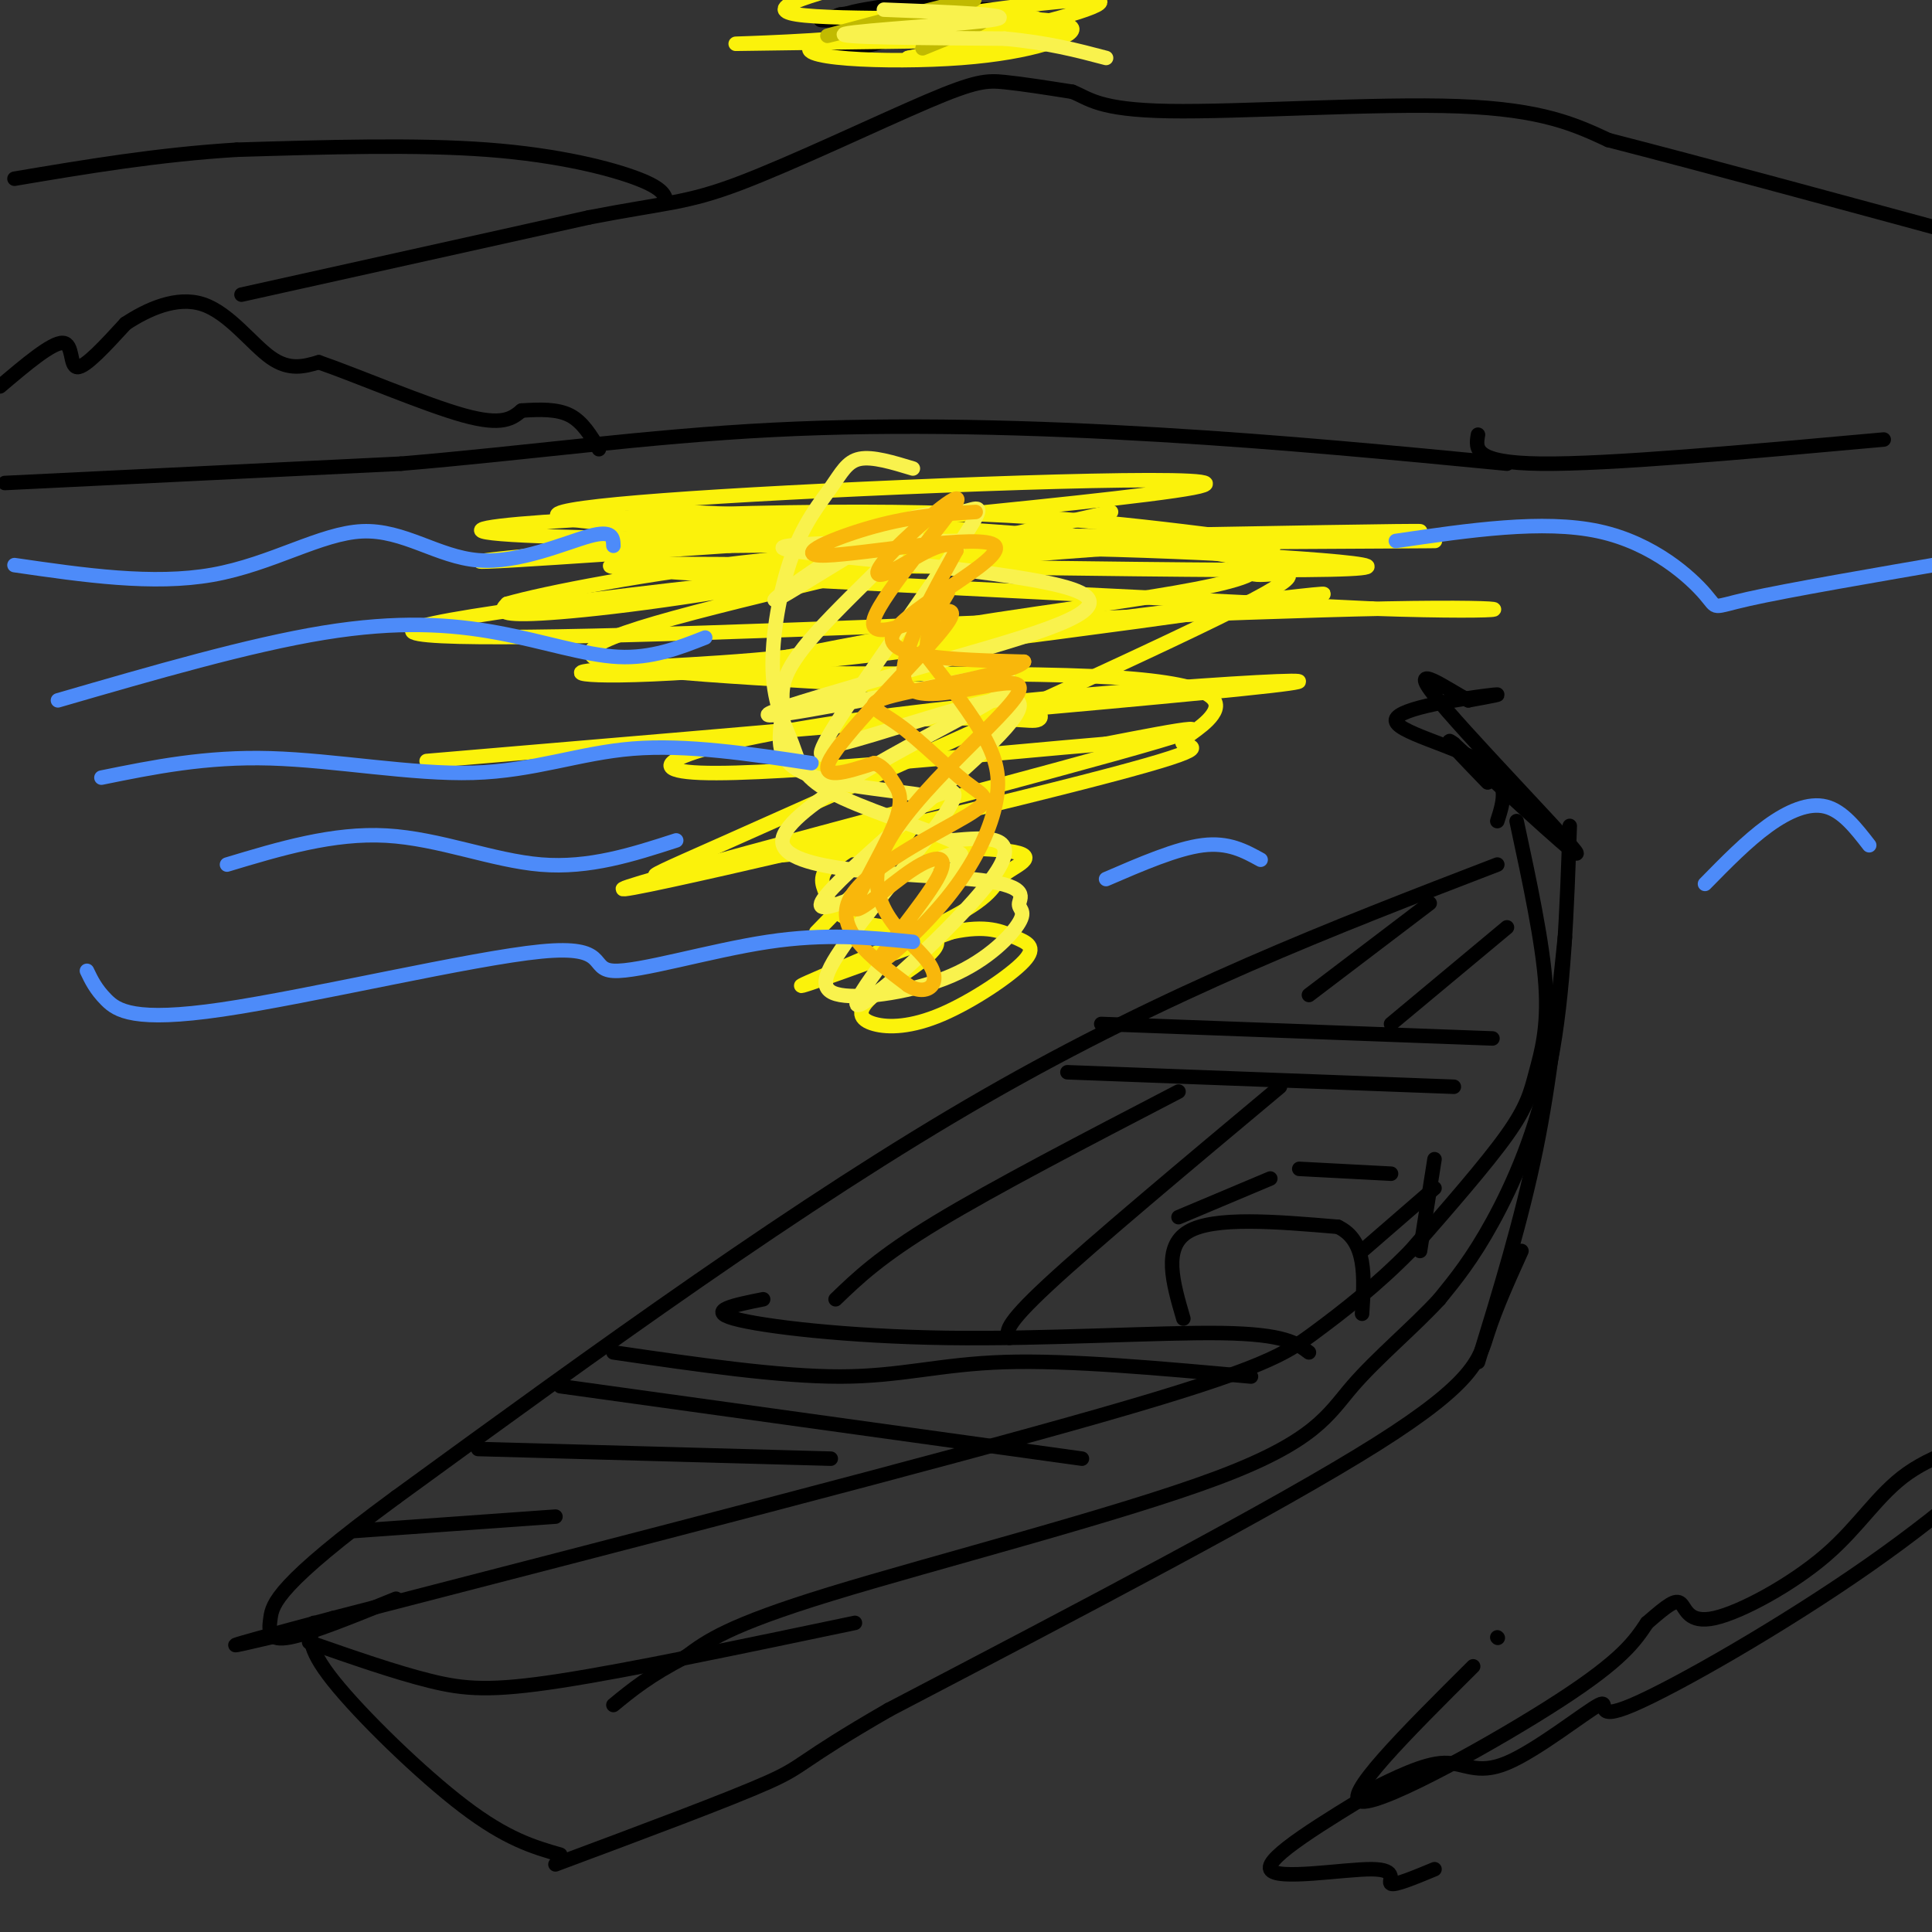 <svg viewBox='0 0 400 400' version='1.1' xmlns='http://www.w3.org/2000/svg' xmlns:xlink='http://www.w3.org/1999/xlink'><rect x="0" y="0" width="400" height="400" fill="#333333" stroke="none"/><g fill='none' stroke='#000000' stroke-width='3' stroke-linecap='round' stroke-linejoin='round'><path d='M1,100c0.000,0.000 82.000,-4.000 82,-4'/><path d='M83,96c26.202,-2.190 50.708,-5.667 77,-7c26.292,-1.333 54.369,-0.524 80,1c25.631,1.524 48.815,3.762 72,6'/><path d='M306,90c-0.500,2.917 -1.000,5.833 13,6c14.000,0.167 42.500,-2.417 71,-5'/><path d='M0,80c5.378,-4.556 10.756,-9.111 13,-9c2.244,0.111 1.356,4.889 3,5c1.644,0.111 5.822,-4.444 10,-9'/><path d='M26,67c4.452,-2.940 10.583,-5.792 16,-4c5.417,1.792 10.119,8.226 14,11c3.881,2.774 6.940,1.887 10,1'/><path d='M66,75c7.689,2.644 21.911,8.756 30,11c8.089,2.244 10.044,0.622 12,-1'/><path d='M108,85c3.822,-0.244 7.378,-0.356 10,1c2.622,1.356 4.311,4.178 6,7'/><path d='M50,61c0.000,0.000 72.000,-16.000 72,-16'/><path d='M122,45c16.006,-3.100 20.022,-2.852 31,-7c10.978,-4.148 28.917,-12.694 39,-17c10.083,-4.306 12.309,-4.373 16,-4c3.691,0.373 8.845,1.187 14,2'/><path d='M222,19c3.488,1.357 5.208,3.750 20,4c14.792,0.250 42.655,-1.643 60,-1c17.345,0.643 24.173,3.821 31,7'/><path d='M333,29c18.833,4.833 50.417,13.417 82,22'/><path d='M138,42c-0.244,-1.444 -0.489,-2.889 -6,-5c-5.511,-2.111 -16.289,-4.889 -31,-6c-14.711,-1.111 -33.356,-0.556 -52,0'/><path d='M49,31c-16.333,1.000 -31.167,3.500 -46,6'/><path d='M174,3c10.222,-0.089 20.444,-0.178 19,1c-1.444,1.178 -14.556,3.622 -16,4c-1.444,0.378 8.778,-1.311 19,-3'/><path d='M196,5c-2.831,1.131 -19.408,5.458 -25,6c-5.592,0.542 -0.198,-2.700 9,-4c9.198,-1.300 22.199,-0.657 22,-1c-0.199,-0.343 -13.600,-1.671 -27,-3'/><path d='M175,3c2.548,-1.405 22.417,-3.417 21,-3c-1.417,0.417 -24.119,3.262 -26,4c-1.881,0.738 17.060,-0.631 36,-2'/><path d='M206,2c-2.800,-0.222 -27.800,0.222 -32,1c-4.200,0.778 12.400,1.889 29,3'/></g>
<g fill='none' stroke='#FBF20B' stroke-width='3' stroke-linecap='round' stroke-linejoin='round'><path d='M183,-5c-13.065,3.363 -26.131,6.726 -18,8c8.131,1.274 37.458,0.458 49,1c11.542,0.542 5.298,2.440 -2,4c-7.298,1.560 -15.649,2.780 -24,4'/><path d='M188,12c5.292,-1.225 30.522,-6.287 27,-8c-3.522,-1.713 -35.794,-0.077 -37,0c-1.206,0.077 28.656,-1.407 33,-1c4.344,0.407 -16.828,2.703 -38,5'/><path d='M173,8c-13.563,1.051 -28.470,1.179 -16,1c12.470,-0.179 52.319,-0.663 58,-1c5.681,-0.337 -22.805,-0.525 -30,-1c-7.195,-0.475 6.903,-1.238 21,-2'/><path d='M206,5c7.530,-0.450 15.854,-0.576 16,1c0.146,1.576 -7.886,4.853 -23,6c-15.114,1.147 -37.309,0.163 -30,-3c7.309,-3.163 44.122,-8.505 55,-9c10.878,-0.495 -4.178,3.859 -14,6c-9.822,2.141 -14.411,2.071 -19,2'/></g>
<g fill='none' stroke='#C1BA01' stroke-width='3' stroke-linecap='round' stroke-linejoin='round'><path d='M184,4c-8.179,2.179 -16.357,4.357 -11,3c5.357,-1.357 24.250,-6.250 28,-7c3.750,-0.750 -7.643,2.643 -11,4c-3.357,1.357 1.321,0.679 6,0'/><path d='M196,4c3.289,-0.267 8.511,-0.933 8,0c-0.511,0.933 -6.756,3.467 -13,6'/></g>
<g fill='none' stroke='#F9F24D' stroke-width='3' stroke-linecap='round' stroke-linejoin='round'><path d='M183,2c13.889,0.533 27.778,1.067 23,2c-4.778,0.933 -28.222,2.267 -31,3c-2.778,0.733 15.111,0.867 33,1'/><path d='M208,8c9.000,0.833 15.000,2.417 21,4'/></g>
<g fill='none' stroke='#FBF20B' stroke-width='3' stroke-linecap='round' stroke-linejoin='round'><path d='M186,108c-34.256,-1.560 -68.512,-3.119 -48,-2c20.512,1.119 95.792,4.917 116,9c20.208,4.083 -14.655,8.452 -39,12c-24.345,3.548 -38.173,6.274 -52,9'/><path d='M163,136c-18.325,1.922 -38.139,2.226 -42,3c-3.861,0.774 8.230,2.016 47,-2c38.770,-4.016 104.220,-13.290 106,-14c1.780,-0.710 -60.110,7.145 -122,15'/><path d='M152,138c-3.778,2.385 47.776,0.847 74,2c26.224,1.153 27.116,4.997 25,8c-2.116,3.003 -7.241,5.164 -6,6c1.241,0.836 8.848,0.348 -21,8c-29.848,7.652 -97.151,23.445 -95,22c2.151,-1.445 73.758,-20.127 102,-28c28.242,-7.873 13.121,-4.936 -2,-2'/><path d='M229,154c-19.697,1.609 -67.941,6.633 -84,6c-16.059,-0.633 0.067,-6.922 40,-12c39.933,-5.078 103.674,-8.944 78,-6c-25.674,2.944 -140.764,12.698 -168,15c-27.236,2.302 33.382,-2.849 94,-8'/><path d='M189,149c20.433,-0.928 24.517,0.753 26,0c1.483,-0.753 0.366,-3.940 -20,-6c-20.366,-2.060 -59.981,-2.995 -70,-6c-10.019,-3.005 9.558,-8.082 38,-15c28.442,-6.918 65.747,-15.679 67,-16c1.253,-0.321 -33.547,7.798 -61,13c-27.453,5.202 -47.558,7.486 -57,8c-9.442,0.514 -8.221,-0.743 -7,-2'/><path d='M105,125c7.409,-2.150 29.430,-6.524 53,-9c23.570,-2.476 48.689,-3.056 79,-2c30.311,1.056 65.815,3.746 33,4c-32.815,0.254 -133.947,-1.927 -143,-1c-9.053,0.927 73.974,4.964 157,9'/><path d='M284,126c32.198,1.111 34.191,-0.610 3,0c-31.191,0.610 -95.568,3.553 -141,5c-45.432,1.447 -71.920,1.398 -56,-2c15.920,-3.398 74.248,-10.146 121,-14c46.752,-3.854 81.929,-4.816 83,-5c1.071,-0.184 -31.965,0.408 -65,1'/><path d='M229,111c-34.794,-0.238 -89.279,-1.335 -107,-3c-17.721,-1.665 1.322,-3.900 41,-6c39.678,-2.100 99.990,-4.065 84,-1c-15.990,3.065 -108.283,11.162 -137,14c-28.717,2.838 6.141,0.419 41,-2'/><path d='M151,113c51.013,-0.571 158.045,-0.998 145,-1c-13.045,-0.002 -146.166,0.423 -184,-1c-37.834,-1.423 19.619,-4.692 59,-5c39.381,-0.308 60.691,2.346 82,5'/><path d='M253,111c14.789,1.383 10.762,2.340 8,4c-2.762,1.660 -4.260,4.024 0,4c4.260,-0.024 14.278,-2.437 -9,9c-23.278,11.437 -79.852,36.725 -103,47c-23.148,10.275 -12.869,5.538 5,3c17.869,-2.538 43.327,-2.876 53,-2c9.673,0.876 3.562,2.967 1,5c-2.562,2.033 -1.574,4.009 -11,9c-9.426,4.991 -29.264,12.997 -31,14c-1.736,1.003 14.632,-4.999 31,-11'/><path d='M197,193c7.398,-1.612 10.393,-0.143 13,1c2.607,1.143 4.825,1.960 2,5c-2.825,3.040 -10.693,8.304 -17,11c-6.307,2.696 -11.054,2.824 -14,2c-2.946,-0.824 -4.090,-2.598 0,-6c4.090,-3.402 13.413,-8.430 13,-11c-0.413,-2.570 -10.561,-2.680 -16,-4c-5.439,-1.320 -6.169,-3.849 -7,-6c-0.831,-2.151 -1.762,-3.925 2,-7c3.762,-3.075 12.218,-7.450 15,-8c2.782,-0.550 -0.109,2.725 -3,6'/><path d='M185,176c-3.167,3.833 -9.583,10.417 -16,17'/></g>
<g fill='none' stroke='#F9F24D' stroke-width='3' stroke-linecap='round' stroke-linejoin='round'><path d='M198,112c-21.282,0.255 -42.565,0.510 -34,2c8.565,1.490 46.976,4.214 58,8c11.024,3.786 -5.340,8.635 -24,14c-18.660,5.365 -39.617,11.247 -39,12c0.617,0.753 22.809,-3.624 45,-8'/><path d='M204,140c7.422,-0.966 3.478,0.620 4,1c0.522,0.380 5.511,-0.447 -6,6c-11.511,6.447 -39.521,20.166 -40,27c-0.479,6.834 26.574,6.783 39,8c12.426,1.217 10.225,3.704 10,5c-0.225,1.296 1.525,1.403 0,4c-1.525,2.597 -6.326,7.685 -14,11c-7.674,3.315 -18.222,4.858 -23,4c-4.778,-0.858 -3.786,-4.116 2,-12c5.786,-7.884 16.368,-20.396 20,-26c3.632,-5.604 0.316,-4.302 -3,-3'/><path d='M193,165c-4.320,-0.911 -13.622,-1.689 -20,-3c-6.378,-1.311 -9.834,-3.155 -11,-6c-1.166,-2.845 -0.043,-6.691 0,-10c0.043,-3.309 -0.995,-6.080 7,-15c7.995,-8.920 25.022,-23.988 22,-24c-3.022,-0.012 -26.094,15.031 -30,17c-3.906,1.969 11.354,-9.135 21,-14c9.646,-4.865 13.678,-3.490 17,-4c3.322,-0.510 5.933,-2.907 0,6c-5.933,8.907 -20.409,29.116 -26,38c-5.591,8.884 -2.295,6.442 1,4'/><path d='M174,154c7.026,-1.621 24.092,-7.672 32,-9c7.908,-1.328 6.657,2.067 -4,12c-10.657,9.933 -30.720,26.405 -32,30c-1.280,3.595 16.223,-5.686 24,-9c7.777,-3.314 5.827,-0.662 -1,8c-6.827,8.662 -18.530,23.332 -15,22c3.530,-1.332 22.294,-18.666 28,-27c5.706,-8.334 -1.647,-7.667 -9,-7'/><path d='M197,174c-6.644,-2.895 -18.752,-6.631 -25,-10c-6.248,-3.369 -6.634,-6.369 -8,-10c-1.366,-3.631 -3.711,-7.893 -4,-15c-0.289,-7.107 1.479,-17.060 4,-24c2.521,-6.940 5.794,-10.869 8,-14c2.206,-3.131 3.345,-5.466 6,-6c2.655,-0.534 6.828,0.733 11,2'/></g>
<g fill='none' stroke='#F9B70B' stroke-width='3' stroke-linecap='round' stroke-linejoin='round'><path d='M202,106c-6.472,0.394 -12.944,0.788 -21,3c-8.056,2.212 -17.695,6.242 -10,6c7.695,-0.242 32.726,-4.758 35,-2c2.274,2.758 -18.207,12.788 -21,18c-2.793,5.212 12.104,5.606 27,6'/><path d='M212,137c-1.802,2.330 -19.806,5.153 -27,7c-7.194,1.847 -3.577,2.716 1,6c4.577,3.284 10.113,8.983 14,12c3.887,3.017 6.123,3.351 0,7c-6.123,3.649 -20.607,10.614 -24,17c-3.393,6.386 4.303,12.193 12,18'/><path d='M188,204c3.865,2.487 7.527,-0.295 4,-5c-3.527,-4.705 -14.244,-11.333 -9,-23c5.244,-11.667 26.450,-28.372 28,-33c1.550,-4.628 -16.557,2.821 -22,0c-5.443,-2.821 1.779,-15.910 9,-29'/><path d='M198,114c-1.253,-3.606 -8.884,1.878 -13,4c-4.116,2.122 -4.715,0.881 0,-4c4.715,-4.881 14.745,-13.403 13,-10c-1.745,3.403 -15.266,18.729 -17,24c-1.734,5.271 8.319,0.485 13,-1c4.681,-1.485 3.991,0.331 -2,7c-5.991,6.669 -17.283,18.191 -20,23c-2.717,4.809 3.142,2.904 9,1'/><path d='M181,158c2.126,0.822 2.943,2.377 4,4c1.057,1.623 2.356,3.313 0,9c-2.356,5.687 -8.367,15.371 -8,17c0.367,1.629 7.112,-4.797 12,-8c4.888,-3.203 7.921,-3.184 5,2c-2.921,5.184 -11.794,15.533 -12,17c-0.206,1.467 8.254,-5.947 14,-13c5.746,-7.053 8.778,-13.745 10,-19c1.222,-5.255 0.635,-9.073 -2,-14c-2.635,-4.927 -7.317,-10.964 -12,-17'/><path d='M192,136c-0.844,-5.756 3.044,-11.644 4,-13c0.956,-1.356 -1.022,1.822 -3,5'/></g>
<g fill='none' stroke='#4D8BF9' stroke-width='3' stroke-linecap='round' stroke-linejoin='round'><path d='M3,117c14.370,2.089 28.740,4.179 41,2c12.260,-2.179 22.410,-8.625 31,-9c8.590,-0.375 15.620,5.322 24,6c8.380,0.678 18.108,-3.663 23,-5c4.892,-1.337 4.946,0.332 5,2'/><path d='M12,145c19.810,-5.744 39.619,-11.488 55,-14c15.381,-2.512 26.333,-1.792 36,0c9.667,1.792 18.048,4.655 25,5c6.952,0.345 12.476,-1.827 18,-4'/><path d='M21,161c10.804,-2.196 21.607,-4.393 35,-4c13.393,0.393 29.375,3.375 42,3c12.625,-0.375 21.893,-4.107 33,-5c11.107,-0.893 24.054,1.054 37,3'/><path d='M18,201c0.909,1.900 1.818,3.800 4,6c2.182,2.200 5.637,4.700 24,2c18.363,-2.700 51.633,-10.600 66,-12c14.367,-1.400 9.829,3.700 15,4c5.171,0.300 20.049,-4.200 32,-6c11.951,-1.800 20.976,-0.900 30,0'/><path d='M47,179c11.000,-3.311 22.000,-6.622 33,-6c11.000,0.622 22.000,5.178 32,6c10.000,0.822 19.000,-2.089 28,-5'/><path d='M289,112c15.268,-2.238 30.536,-4.476 42,-2c11.464,2.476 19.125,9.667 22,13c2.875,3.333 0.964,2.810 9,1c8.036,-1.810 26.018,-4.905 44,-8'/><path d='M229,182c7.333,-3.167 14.667,-6.333 20,-7c5.333,-0.667 8.667,1.167 12,3'/><path d='M353,183c4.356,-4.444 8.711,-8.889 13,-12c4.289,-3.111 8.511,-4.889 12,-4c3.489,0.889 6.244,4.444 9,8'/></g>
<g fill='none' stroke='#000000' stroke-width='3' stroke-linecap='round' stroke-linejoin='round'><path d='M310,179c-34.000,13.083 -68.000,26.167 -106,48c-38.000,21.833 -80.000,52.417 -122,83'/><path d='M82,310c-24.738,18.167 -25.583,22.083 -26,25c-0.417,2.917 -0.405,4.833 4,4c4.405,-0.833 13.202,-4.417 22,-8'/><path d='M314,170c2.702,12.577 5.405,25.155 6,34c0.595,8.845 -0.917,13.958 -2,18c-1.083,4.042 -1.738,7.012 -6,13c-4.262,5.988 -12.131,14.994 -20,24'/><path d='M292,259c-6.893,7.048 -14.125,12.667 -20,17c-5.875,4.333 -10.393,7.381 -44,17c-33.607,9.619 -96.304,25.810 -159,42'/><path d='M69,335c-28.667,7.667 -20.833,5.833 -13,4'/><path d='M64,340c8.911,3.111 17.822,6.222 25,8c7.178,1.778 12.622,2.222 27,0c14.378,-2.222 37.689,-7.111 61,-12'/><path d='M325,171c-0.600,17.378 -1.200,34.756 -4,49c-2.800,14.244 -7.800,25.356 -12,33c-4.200,7.644 -7.600,11.822 -11,16'/><path d='M298,269c-5.262,5.742 -12.915,12.096 -18,18c-5.085,5.904 -7.600,11.359 -28,19c-20.400,7.641 -58.686,17.469 -80,24c-21.314,6.531 -25.657,9.766 -30,13'/><path d='M142,343c-7.500,3.833 -11.250,6.917 -15,10'/><path d='M65,336c-0.867,2.400 -1.733,4.800 4,12c5.733,7.200 18.067,19.200 27,26c8.933,6.800 14.467,8.400 20,10'/><path d='M315,259c-2.644,5.844 -5.289,11.689 -7,17c-1.711,5.311 -2.489,10.089 -23,23c-20.511,12.911 -60.756,33.956 -101,55'/><path d='M184,354c-19.311,11.133 -17.089,11.467 -25,15c-7.911,3.533 -25.956,10.267 -44,17'/><path d='M324,194c-1.500,14.667 -3.000,29.333 -6,44c-3.000,14.667 -7.500,29.333 -12,44'/><path d='M310,170c1.357,-4.208 2.714,-8.417 -3,-12c-5.714,-3.583 -18.500,-6.542 -18,-9c0.500,-2.458 14.286,-4.417 19,-5c4.714,-0.583 0.357,0.208 -4,1'/><path d='M304,145c-4.226,-2.238 -12.792,-8.333 -7,-1c5.792,7.333 25.940,28.095 29,32c3.060,3.905 -10.970,-9.048 -25,-22'/><path d='M301,154c-3.000,-2.333 2.000,2.833 7,8'/><path d='M221,222c0.000,0.000 80.000,3.000 80,3'/><path d='M228,212c0.000,0.000 81.000,3.000 81,3'/><path d='M158,269c-5.923,1.185 -11.845,2.369 -6,4c5.845,1.631 23.458,3.708 44,4c20.542,0.292 44.012,-1.202 57,-1c12.988,0.202 15.494,2.101 18,4'/><path d='M127,280c17.200,2.511 34.400,5.022 47,5c12.600,-0.022 20.600,-2.578 34,-3c13.400,-0.422 32.200,1.289 51,3'/><path d='M116,287c0.000,0.000 108.000,15.000 108,15'/><path d='M99,300c0.000,0.000 73.000,2.000 73,2'/><path d='M73,317c0.000,0.000 42.000,-3.000 42,-3'/><path d='M209,277c-0.667,-1.167 -1.333,-2.333 8,-11c9.333,-8.667 28.667,-24.833 48,-41'/><path d='M288,212c0.000,0.000 24.000,-20.000 24,-20'/><path d='M296,187c0.000,0.000 -25.000,19.000 -25,19'/><path d='M244,226c-19.083,9.917 -38.167,19.833 -50,27c-11.833,7.167 -16.417,11.583 -21,16'/><path d='M245,273c-2.167,-7.417 -4.333,-14.833 1,-18c5.333,-3.167 18.167,-2.083 31,-1'/><path d='M277,254c6.000,2.833 5.500,10.417 5,18'/><path d='M244,252c0.000,0.000 19.000,-8.000 19,-8'/><path d='M269,242c0.000,0.000 19.000,1.000 19,1'/><path d='M297,246c0.000,0.000 -15.000,13.000 -15,13'/><path d='M297,240c0.000,0.000 -3.000,19.000 -3,19'/><path d='M310,339c0.000,0.000 0.100,0.100 0.1,0.1'/><path d='M305,345c-13.867,13.800 -27.733,27.600 -23,28c4.733,0.400 28.067,-12.600 41,-21c12.933,-8.400 15.467,-12.200 18,-16'/><path d='M341,336c4.267,-3.709 5.933,-4.983 7,-4c1.067,0.983 1.533,4.222 7,3c5.467,-1.222 15.933,-6.906 23,-13c7.067,-6.094 10.733,-12.598 17,-17c6.267,-4.402 15.133,-6.701 24,-9'/><path d='M419,296c-0.604,3.136 -14.113,15.476 -32,28c-17.887,12.524 -40.152,25.232 -49,29c-8.848,3.768 -4.279,-1.402 -7,0c-2.721,1.402 -12.733,9.378 -19,12c-6.267,2.622 -8.791,-0.108 -13,0c-4.209,0.108 -10.105,3.054 -16,6'/><path d='M286,370c-12.030,7.292 -24.060,14.583 -23,17c1.060,2.417 15.208,-0.042 21,0c5.792,0.042 3.226,2.583 4,3c0.774,0.417 4.887,-1.292 9,-3'/></g>
</svg>